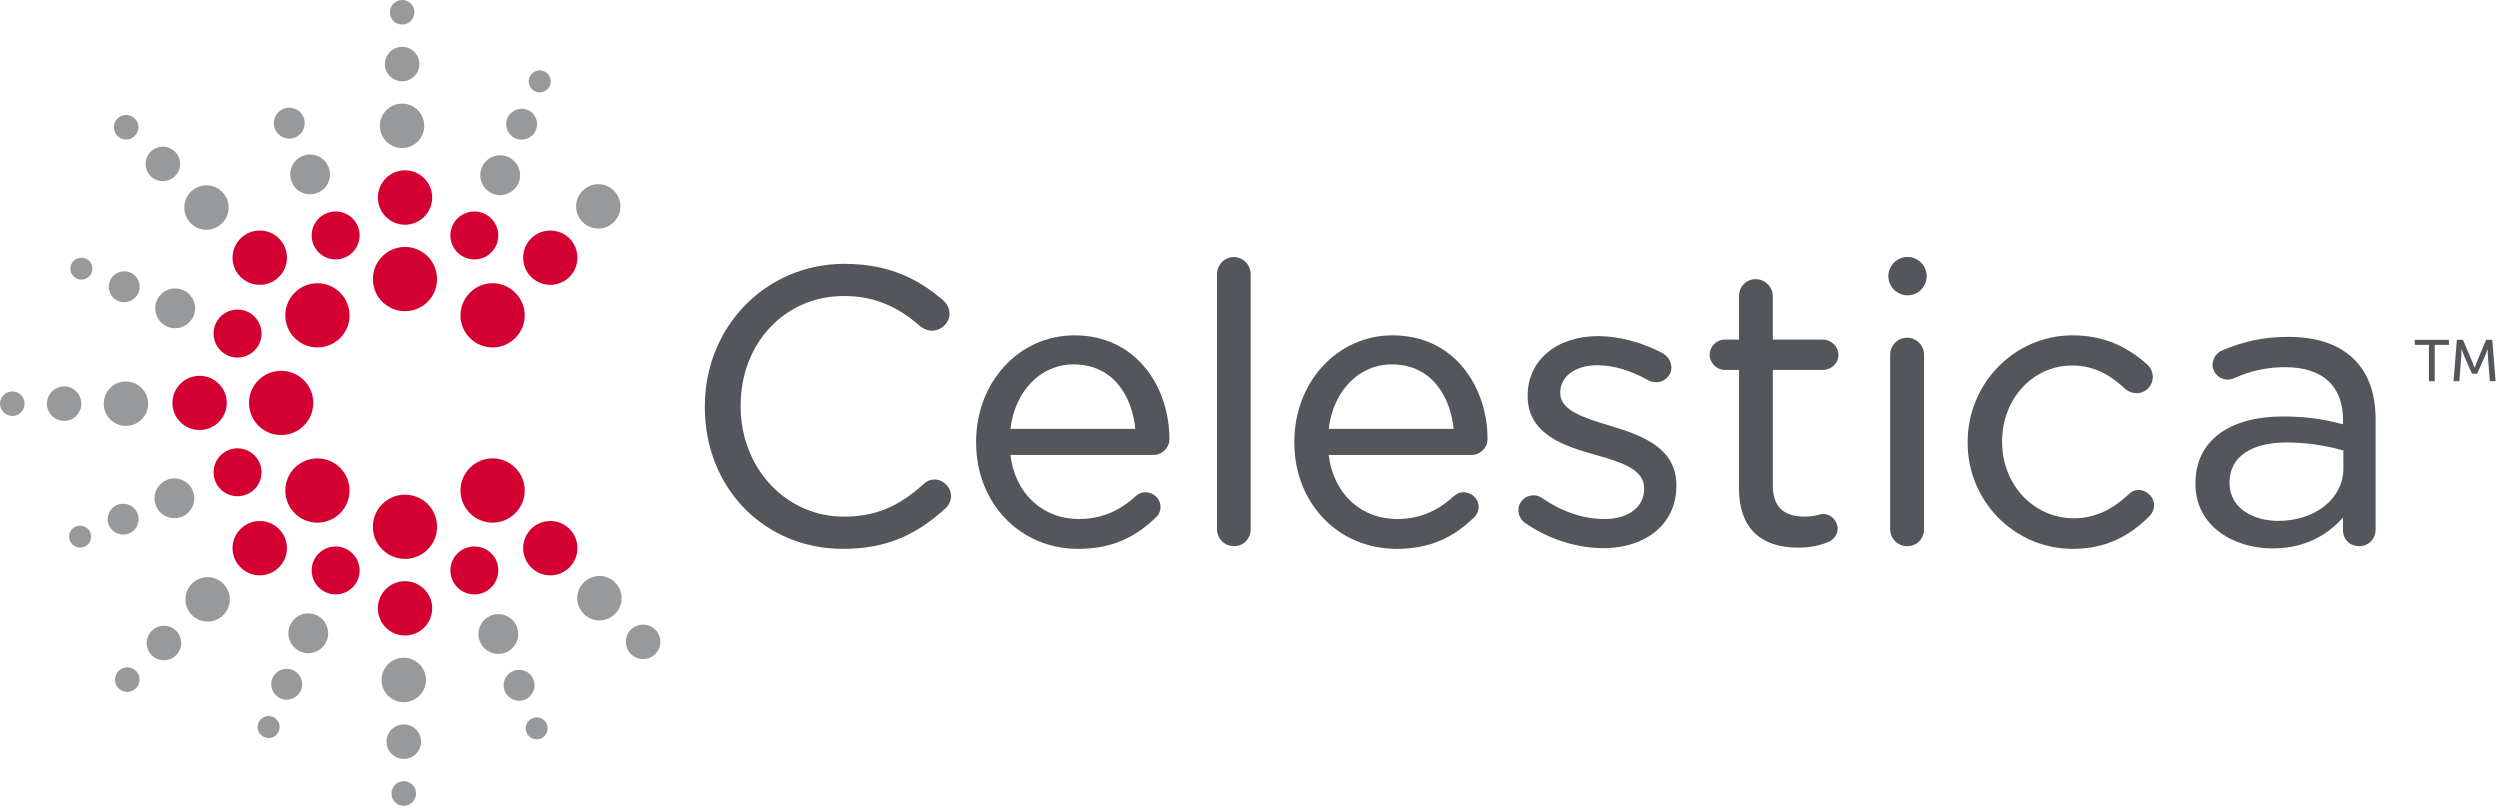 <?xml version="1.0" encoding="UTF-8"?> <svg xmlns="http://www.w3.org/2000/svg" xmlns:xlink="http://www.w3.org/1999/xlink" width="359" height="116" viewBox="0 0 359 116"> <title>Group</title> <desc>Created using Figma</desc> <g id="Canvas" transform="translate(293 131)"> <g id="Group"> <g id="Group"> <g id="Group"> <g id="Vector"> <use xlink:href="#path0_fill" transform="translate(-191.787 -93.111)" fill="#53565A"></use> </g> <g id="Vector"> <use xlink:href="#path1_fill" transform="translate(-152.83 -82.845)" fill="#53565A"></use> </g> <g id="Vector"> <use xlink:href="#path2_fill" transform="translate(-118.238 -94.089)" fill="#53565A"></use> </g> <g id="Vector"> <use xlink:href="#path3_fill" transform="translate(-107.134 -82.845)" fill="#53565A"></use> </g> <g id="Vector"> <use xlink:href="#path4_fill" transform="translate(-74.96 -82.734)" fill="#53565A"></use> </g> <g id="Vector"> <use xlink:href="#path5_fill" transform="translate(-47.497 -90.912)" fill="#53565A"></use> </g> <g id="Vector"> <use xlink:href="#path6_fill" transform="translate(-21.572 -82.506)" fill="#53565A"></use> </g> <g id="Vector"> <use xlink:href="#path7_fill" transform="translate(-10.445 -82.845)" fill="#53565A"></use> </g> <g id="Vector"> <use xlink:href="#path8_fill" transform="translate(22.269 -82.625)" fill="#53565A"></use> </g> <g id="Vector"> <use xlink:href="#path9_fill" transform="translate(-21.837 -94.104)" fill="#53565A"></use> </g> </g> <g id="Group"> <g id="Vector"> <use xlink:href="#path10_fill" transform="translate(-239.455 -95.538)" fill="#D50032"></use> </g> <g id="Vector"> <use xlink:href="#path11_fill" transform="translate(-239.455 -59.968)" fill="#D50032"></use> </g> <g id="Vector"> <use xlink:href="#path12_fill" transform="translate(-257.243 -77.75)" fill="#D50032"></use> </g> <g id="Vector"> <use xlink:href="#path13_fill" transform="translate(-252.028 -90.329)" fill="#D50032"></use> </g> <g id="Vector"> <use xlink:href="#path14_fill" transform="translate(-226.873 -65.177)" fill="#D50032"></use> </g> <g id="Vector"> <use xlink:href="#path15_fill" transform="translate(-252.029 -65.177)" fill="#D50032"></use> </g> <g id="Vector"> <use xlink:href="#path16_fill" transform="translate(-226.873 -90.329)" fill="#D50032"></use> </g> <g id="Vector"> <use xlink:href="#path17_fill" transform="translate(-238.737 -106.541)" fill="#D50032"></use> </g> <g id="Vector"> <use xlink:href="#path18_fill" transform="translate(-238.737 -47.541)" fill="#D50032"></use> </g> <g id="Vector"> <use xlink:href="#path19_fill" transform="translate(-268.244 -77.031)" fill="#D50032"></use> </g> <g id="Vector"> <use xlink:href="#path20_fill" transform="translate(-259.607 -97.894)" fill="#D50032"></use> </g> <g id="Vector"> <use xlink:href="#path21_fill" transform="translate(-217.875 -56.185)" fill="#D50032"></use> </g> <g id="Vector"> <use xlink:href="#path22_fill" transform="translate(-259.607 -56.185)" fill="#D50032"></use> </g> <g id="Vector"> <use xlink:href="#path23_fill" transform="translate(-217.876 -97.894)" fill="#D50032"></use> </g> <g id="Vector"> <use xlink:href="#path24_fill" transform="translate(-248.247 -100.63)" fill="#D50032"></use> </g> <g id="Vector"> <use xlink:href="#path25_fill" transform="translate(-228.324 -52.527)" fill="#D50032"></use> </g> <g id="Vector"> <use xlink:href="#path26_fill" transform="translate(-262.333 -66.62)" fill="#D50032"></use> </g> <g id="Vector"> <use xlink:href="#path27_fill" transform="translate(-262.333 -86.545)" fill="#D50032"></use> </g> <g id="Vector"> <use xlink:href="#path28_fill" transform="translate(-248.247 -52.527)" fill="#D50032"></use> </g> <g id="Vector"> <use xlink:href="#path29_fill" transform="translate(-228.326 -100.63)" fill="#D50032"></use> </g> </g> <g id="Group"> <g id="Group"> <g id="Vector"> <use xlink:href="#path30_fill" transform="translate(-238.454 -116.121)" fill="#97999B"></use> </g> <g id="Vector"> <use xlink:href="#path31_fill" transform="translate(-237.73 -124.271)" fill="#97999B"></use> </g> <g id="Vector"> <use xlink:href="#path32_fill" transform="translate(-237.014 -131)" fill="#97999B"></use> </g> <g id="Vector"> <use xlink:href="#path33_fill" transform="translate(-238.207 -36.553)" fill="#97999B"></use> </g> <g id="Vector"> <use xlink:href="#path34_fill" transform="translate(-237.493 -26.968)" fill="#97999B"></use> </g> <g id="Vector"> <use xlink:href="#path35_fill" transform="translate(-236.786 -18.821)" fill="#97999B"></use> </g> <g id="Vector"> <use xlink:href="#path36_fill" transform="translate(-266.533 -104.387)" fill="#97999B"></use> </g> <g id="Vector"> <use xlink:href="#path37_fill" transform="translate(-272.094 -109.939)" fill="#97999B"></use> </g> <g id="Vector"> <use xlink:href="#path38_fill" transform="translate(-276.647 -114.491)" fill="#97999B"></use> </g> <g id="Vector"> <use xlink:href="#path39_fill" transform="translate(-210.11 -48.29)" fill="#97999B"></use> </g> <g id="Vector"> <use xlink:href="#path40_fill" transform="translate(-203.125 -41.311)" fill="#97999B"></use> </g> <g id="Vector"> <use xlink:href="#path41_fill" transform="translate(-278.107 -76.222)" fill="#97999B"></use> </g> <g id="Vector"> <use xlink:href="#path42_fill" transform="translate(-286.266 -75.51)" fill="#97999B"></use> </g> <g id="Vector"> <use xlink:href="#path43_fill" transform="translate(-293 -74.789)" fill="#97999B"></use> </g> <g id="Vector"> <use xlink:href="#path44_fill" transform="translate(-266.374 -48.119)" fill="#97999B"></use> </g> <g id="Vector"> <use xlink:href="#path45_fill" transform="translate(-271.935 -41.141)" fill="#97999B"></use> </g> <g id="Vector"> <use xlink:href="#path46_fill" transform="translate(-276.487 -35.175)" fill="#97999B"></use> </g> <g id="Vector"> <use xlink:href="#path47_fill" transform="translate(-210.277 -104.551)" fill="#97999B"></use> </g> </g> <g id="Group"> <g id="Vector"> <use xlink:href="#path48_fill" transform="translate(-251.325 -108.817)" fill="#97999B"></use> </g> <g id="Vector"> <use xlink:href="#path49_fill" transform="translate(-253.682 -115.536)" fill="#97999B"></use> </g> <g id="Vector"> <use xlink:href="#path50_fill" transform="translate(-224.298 -42.812)" fill="#97999B"></use> </g> <g id="Vector"> <use xlink:href="#path51_fill" transform="translate(-220.681 -34.816)" fill="#97999B"></use> </g> <g id="Vector"> <use xlink:href="#path52_fill" transform="translate(-217.517 -27.99)" fill="#97999B"></use> </g> <g id="Vector"> <use xlink:href="#path53_fill" transform="translate(-270.708 -89.582)" fill="#97999B"></use> </g> <g id="Vector"> <use xlink:href="#path54_fill" transform="translate(-277.386 -92.044)" fill="#97999B"></use> </g> <g id="Vector"> <use xlink:href="#path55_fill" transform="translate(-282.9 -94.002)" fill="#97999B"></use> </g> <g id="Vector"> <use xlink:href="#path56_fill" transform="translate(-270.811 -62.3)" fill="#97999B"></use> </g> <g id="Vector"> <use xlink:href="#path57_fill" transform="translate(-277.539 -58.666)" fill="#97999B"></use> </g> <g id="Vector"> <use xlink:href="#path58_fill" transform="translate(-283.076 -55.52)" fill="#97999B"></use> </g> <g id="Vector"> <use xlink:href="#path59_fill" transform="translate(-251.591 -42.918)" fill="#97999B"></use> </g> <g id="Vector"> <use xlink:href="#path60_fill" transform="translate(-254.046 -34.964)" fill="#97999B"></use> </g> <g id="Vector"> <use xlink:href="#path61_fill" transform="translate(-256.01 -28.181)" fill="#97999B"></use> </g> <g id="Vector"> <use xlink:href="#path62_fill" transform="translate(-224.035 -108.707)" fill="#97999B"></use> </g> <g id="Vector"> <use xlink:href="#path63_fill" transform="translate(-220.313 -115.387)" fill="#97999B"></use> </g> <g id="Vector"> <use xlink:href="#path64_fill" transform="translate(-217.08 -120.895)" fill="#97999B"></use> </g> </g> </g> </g> <g id="Group"> <g id="Vector"> <use xlink:href="#path65_fill" transform="translate(53.755 -82.203)" fill="#53565A"></use> </g> <g id="Vector"> <use xlink:href="#path66_fill" transform="translate(59.33 -82.204)" fill="#53565A"></use> </g> </g> </g> </g> <defs> <path id="path0_fill" d="M 32.972 30.965C 32.395 30.965 31.826 31.21 31.391 31.639C 27.802 34.912 24.396 36.299 19.96 36.299C 11.648 36.299 5.142 29.341 5.142 20.461L 5.142 20.363C 5.142 11.384 11.498 4.621 19.96 4.621C 24.181 4.621 27.564 5.985 31.034 9.047C 31.566 9.404 32.116 9.601 32.617 9.601C 33.963 9.601 35.139 8.458 35.139 7.148C 35.139 6.157 34.51 5.465 34.137 5.145C 31.075 2.593 27.01 3.66211e-06 20.027 3.66211e-06C 8.803 3.66211e-06 4.88281e-07 8.986 4.88281e-07 20.459L 4.88281e-07 20.586C 4.88281e-07 32.182 8.534 40.925 19.845 40.925C 25.679 40.925 30.092 39.196 34.545 35.118C 35.049 34.674 35.354 34.005 35.354 33.345C 35.355 32.076 34.236 30.965 32.972 30.965Z"></path> <path id="path1_fill" d="M 14.113 -5.12695e-06C 6.181 -5.12695e-06 1.2207e-06 6.708 1.2207e-06 15.274L 1.2207e-06 15.394C 1.2207e-06 24.101 6.299 30.661 14.65 30.661C 19.113 30.661 22.527 29.298 25.714 26.238C 26.213 25.813 26.483 25.252 26.483 24.645C 26.483 23.481 25.502 22.532 24.308 22.532C 23.651 22.532 23.186 22.843 22.89 23.106C 20.497 25.311 17.852 26.373 14.768 26.373C 9.508 26.373 5.582 22.688 4.926 17.173L 25.478 17.173C 26.754 17.173 27.758 16.139 27.758 14.895C 27.757 7.492 23.081 -5.12695e-06 14.113 -5.12695e-06ZM 13.975 4.173C 19.841 4.173 22.414 8.911 22.864 13.434L 4.925 13.434C 5.581 7.971 9.282 4.173 13.975 4.173Z"></path> <path id="path2_fill" d="M 2.395 6.83594e-06C 1.099 6.83594e-06 1.17188e-05 1.116 1.17188e-05 2.453L 1.17188e-05 39.066C 1.17188e-05 40.444 1.069 41.518 2.442 41.518C 3.811 41.518 4.835 40.452 4.835 39.066L 4.835 2.453C 4.835 1.104 3.734 6.83594e-06 2.395 6.83594e-06Z"></path> <path id="path3_fill" d="M 14.101 -5.12695e-06C 6.186 -5.12695e-06 -1.48926e-05 6.708 -1.48926e-05 15.274L -1.48926e-05 15.394C -1.48926e-05 24.101 6.293 30.661 14.667 30.661C 19.113 30.661 22.539 29.298 25.707 26.238C 26.203 25.813 26.473 25.252 26.473 24.645C 26.473 23.481 25.483 22.532 24.288 22.532C 23.639 22.532 23.189 22.843 22.882 23.106C 20.492 25.311 17.844 26.373 14.762 26.373C 9.508 26.373 5.599 22.688 4.934 17.173L 25.458 17.173C 26.725 17.173 27.743 16.139 27.743 14.895C 27.744 7.492 23.061 -5.12695e-06 14.101 -5.12695e-06ZM 13.98 4.173C 19.824 4.173 22.41 8.911 22.881 13.434L 4.934 13.434C 5.584 7.971 9.28 4.173 13.98 4.173Z"></path> <path id="path4_fill" d="M 13.24 12.896L 13.123 12.856C 9.467 11.757 6.013 10.693 6.013 8.196L 6.013 8.076C 6.013 5.788 8.204 4.18 11.319 4.18C 13.63 4.18 16.191 4.939 18.715 6.38C 18.912 6.478 19.299 6.628 19.786 6.628C 20.987 6.628 21.969 5.679 21.969 4.515C 21.969 3.708 21.516 2.947 20.774 2.482C 17.833 0.906 14.435 -1.26953e-05 11.451 -1.26953e-05C 5.48 -1.26953e-05 1.334 3.497 1.334 8.516L 1.334 8.631C 1.334 14.28 6.964 15.879 11.069 17.052C 15.049 18.156 18.059 19.212 18.059 21.86L 18.059 21.963C 18.059 24.546 15.777 26.263 12.375 26.263C 9.348 26.263 6.331 25.254 3.406 23.264C 3.081 23.007 2.635 22.86 2.178 22.86C 0.983 22.86 -3.66211e-06 23.811 -3.66211e-06 24.975C -3.66211e-06 25.82 0.46 26.458 0.891 26.773C 4.113 29.072 8.334 30.451 12.142 30.451C 18.459 30.451 22.689 26.858 22.689 21.525L 22.689 21.41C 22.688 16.172 18.017 14.314 13.24 12.896Z"></path> <path id="path5_fill" d="M 16.281 13.032C 17.5 13.032 18.499 12.053 18.499 10.854C 18.499 9.68 17.469 8.681 16.281 8.681L 9.071 8.681L 9.071 2.447C 9.071 1.118 7.96 8.78906e-06 6.626 8.78906e-06C 5.248 8.78906e-06 4.22 1.062 4.22 2.447L 4.22 8.681L 2.158 8.681C 0.984 8.681 9.0332e-06 9.68 9.0332e-06 10.854C 9.0332e-06 12.003 1.004 13.032 2.158 13.032L 4.22 13.032L 4.22 30.14C 4.22 35.574 7.225 38.552 12.642 38.552C 14.283 38.552 15.632 38.323 16.988 37.763C 17.829 37.433 18.382 36.684 18.382 35.834C 18.382 34.692 17.429 33.714 16.283 33.714C 16.119 33.714 15.959 33.764 15.729 33.821C 15.293 33.938 14.62 34.1 13.648 34.1C 10.572 34.1 9.073 32.637 9.073 29.585L 9.073 13.032L 16.281 13.032L 16.281 13.032Z"></path> <path id="path6_fill" d="M 2.402 1.46484e-05C 1.093 1.46484e-05 -3.17383e-06 1.119 -3.17383e-06 2.448L -3.17383e-06 27.483C -3.17383e-06 28.861 1.095 29.935 2.449 29.935C 3.839 29.935 4.867 28.869 4.867 27.483L 4.867 2.448C 4.867 1.082 3.768 1.46484e-05 2.402 1.46484e-05Z"></path> <path id="path7_fill" d="M 24.528 22.202C 23.993 22.202 23.55 22.407 23.119 22.827C 20.668 25.149 18.091 26.27 15.272 26.27C 9.484 26.27 4.949 21.453 4.949 15.324L 4.949 15.224C 4.949 9.125 9.357 4.33 15.004 4.33C 18.515 4.33 20.861 6.053 22.681 7.747C 23.119 8.092 23.685 8.307 24.254 8.307C 25.553 8.307 26.587 7.258 26.587 5.962C 26.587 5.17 26.183 4.541 25.838 4.241C 22.65 1.364 19.22 -5.12695e-06 15.067 -5.12695e-06C 6.742 -5.12695e-06 1.09863e-05 6.873 1.09863e-05 15.324L 1.09863e-05 15.444C 1.09863e-05 23.839 6.742 30.661 15.067 30.661C 19.393 30.661 22.915 29.173 26.116 25.956C 26.515 25.564 26.77 24.982 26.77 24.41C 26.77 23.231 25.731 22.202 24.528 22.202Z"></path> <path id="path8_fill" d="M 22.823 3.269C 20.666 1.099 17.478 -3.90625e-06 13.328 -3.90625e-06C 9.895 -3.90625e-06 6.949 0.612 3.793 1.963C 3.113 2.238 2.449 3.032 2.449 4.011C 2.449 5.157 3.453 6.139 4.627 6.139C 4.897 6.139 5.195 6.056 5.501 5.954C 7.914 4.855 10.312 4.35 12.874 4.35C 18.232 4.35 21.189 7.047 21.189 11.927L 21.189 12.556C 18.981 11.964 16.389 11.43 12.603 11.43C 4.71 11.43 2.4414e-07 15.009 2.4414e-07 21.015L 2.4414e-07 21.142C 2.4414e-07 27.207 5.544 30.378 11.039 30.378C 16.124 30.378 19.319 28.085 21.187 25.932L 21.187 27.776C 21.187 29.077 22.181 30.053 23.525 30.053C 24.864 30.053 25.869 29.019 25.869 27.653L 25.869 11.867C 25.869 8.184 24.845 5.274 22.823 3.269ZM 11.873 26.425C 8.496 26.425 4.894 24.73 4.894 20.978L 4.894 20.863C 4.894 17.297 7.946 15.164 13.041 15.164C 15.782 15.164 18.5 15.539 21.241 16.315L 21.241 18.9C 21.243 23.204 17.213 26.425 11.873 26.425Z"></path> <path id="path9_fill" d="M 2.771 -7.8125e-06C 1.25 -7.8125e-06 1.26953e-05 1.249 1.26953e-05 2.762C 1.26953e-05 4.278 1.251 5.514 2.771 5.514C 4.267 5.514 5.51 4.278 5.51 2.762C 5.512 1.249 4.267 -7.8125e-06 2.771 -7.8125e-06Z"></path> <path id="path10_fill" d="M 9.215 4.621C 9.215 7.161 7.165 9.221 4.61 9.221C 2.063 9.221 1.2207e-06 7.16 1.2207e-06 4.621C 1.2207e-06 2.068 2.063 1.70898e-06 4.61 1.70898e-06C 7.164 1.70898e-06 9.215 2.068 9.215 4.621Z"></path> <path id="path11_fill" d="M 9.215 4.61C 9.215 2.067 7.165 9.0332e-06 4.61 9.0332e-06C 2.063 9.0332e-06 1.2207e-06 2.067 1.2207e-06 4.61C 1.2207e-06 7.168 2.063 9.22 4.61 9.22C 7.164 9.22 9.215 7.168 9.215 4.61Z"></path> <path id="path12_fill" d="M 4.608 -3.90625e-06C 7.163 -3.90625e-06 9.231 2.065 9.231 4.603C 9.231 7.165 7.163 9.226 4.608 9.226C 2.068 9.226 6.83594e-06 7.166 6.83594e-06 4.603C 6.83594e-06 2.065 2.068 -3.90625e-06 4.608 -3.90625e-06Z"></path> <path id="path13_fill" d="M 7.872 1.36C 9.675 3.158 9.675 6.08 7.872 7.869C 6.064 9.672 3.147 9.672 1.346 7.869C -0.449 6.08 -0.449 3.159 1.346 1.36C 3.146 -0.453 6.063 -0.453 7.872 1.36Z"></path> <path id="path14_fill" d="M 7.866 1.352C 6.058 -0.451 3.151 -0.451 1.358 1.352C -0.453 3.155 -0.453 6.078 1.358 7.875C 3.151 9.68 6.058 9.68 7.866 7.875C 9.677 6.078 9.677 3.156 7.866 1.352Z"></path> <path id="path15_fill" d="M 1.347 1.352C 3.148 -0.451 6.065 -0.451 7.873 1.352C 9.676 3.155 9.676 6.078 7.873 7.875C 6.065 9.68 3.148 9.68 1.347 7.875C -0.449 6.078 -0.449 3.156 1.347 1.352Z"></path> <path id="path16_fill" d="M 1.358 1.36C -0.453 3.158 -0.453 6.08 1.358 7.869C 3.151 9.672 6.058 9.672 7.866 7.869C 9.677 6.08 9.677 3.159 7.866 1.36C 6.058 -0.453 3.151 -0.453 1.358 1.36Z"></path> <path id="path17_fill" d="M 7.802 3.916C 7.802 6.059 6.044 7.814 3.891 7.814C 1.738 7.814 3.54004e-06 6.059 3.54004e-06 3.916C 3.54004e-06 1.748 1.738 1.09863e-05 3.891 1.09863e-05C 6.044 1.09863e-05 7.802 1.748 7.802 3.916Z"></path> <path id="path18_fill" d="M 7.802 3.896C 7.802 1.749 6.044 1.09863e-05 3.891 1.09863e-05C 1.738 1.09863e-05 3.54004e-06 1.747 3.54004e-06 3.896C 3.54004e-06 6.054 1.738 7.797 3.891 7.797C 6.044 7.797 7.802 6.054 7.802 3.896Z"></path> <path id="path19_fill" d="M 3.908 -9.76562e-06C 6.054 -9.76562e-06 7.809 1.738 7.809 3.884C 7.809 6.044 6.053 7.778 3.908 7.778C 1.758 7.778 -2.44141e-07 6.045 -2.44141e-07 3.884C -2.44141e-07 1.738 1.757 -9.76562e-06 3.908 -9.76562e-06Z"></path> <path id="path20_fill" d="M 6.66 1.135C 8.196 2.666 8.196 5.138 6.66 6.657C 5.154 8.173 2.672 8.173 1.15 6.657C -0.383 5.138 -0.383 2.666 1.15 1.135C 2.671 -0.378 5.154 -0.378 6.66 1.135Z"></path> <path id="path21_fill" d="M 6.663 1.146C 5.13 -0.382 2.657 -0.382 1.139 1.146C -0.38 2.665 -0.38 5.139 1.139 6.653C 2.658 8.189 5.13 8.189 6.663 6.653C 8.169 5.141 8.169 2.665 6.663 1.146Z"></path> <path id="path22_fill" d="M 1.15 1.146C 2.671 -0.382 5.154 -0.382 6.66 1.146C 8.196 2.665 8.196 5.139 6.66 6.653C 5.154 8.189 2.672 8.189 1.15 6.653C -0.383 5.141 -0.383 2.665 1.15 1.146Z"></path> <path id="path23_fill" d="M 1.139 1.135C -0.38 2.666 -0.38 5.138 1.139 6.657C 2.658 8.173 5.13 8.173 6.663 6.657C 8.169 5.138 8.169 2.666 6.663 1.135C 5.131 -0.378 2.658 -0.378 1.139 1.135Z"></path> <path id="path24_fill" d="M 6.638 2.128C 7.347 3.878 6.511 5.897 4.758 6.616C 3.01 7.355 1.007 6.516 0.262 4.761C -0.462 3 0.367 0.992 2.13 0.268C 3.888 -0.472 5.906 0.377 6.638 2.128Z"></path> <path id="path25_fill" d="M 6.628 2.11C 5.899 0.37 3.899 -0.462 2.12 0.261C 0.377 0.987 -0.467 2.995 0.262 4.762C 0.987 6.51 3.007 7.349 4.77 6.619C 6.508 5.893 7.344 3.872 6.628 2.11Z"></path> <path id="path26_fill" d="M 2.113 0.268C 3.876 -0.474 5.891 0.383 6.628 2.126C 7.355 3.884 6.511 5.897 4.765 6.614C 2.994 7.337 0.981 6.511 0.259 4.753C -0.462 3 0.375 0.993 2.113 0.268Z"></path> <path id="path27_fill" d="M 4.765 0.253C 6.511 0.992 7.355 3.003 6.628 4.764C 5.891 6.514 3.876 7.356 2.113 6.63C 0.375 5.898 -0.462 3.885 0.259 2.129C 0.981 0.371 2.994 -0.456 4.765 0.253Z"></path> <path id="path28_fill" d="M 0.262 2.11C 1.006 0.37 3.01 -0.462 4.758 0.261C 6.511 0.987 7.348 2.995 6.638 4.762C 5.907 6.51 3.888 7.349 2.13 6.619C 0.367 5.893 -0.462 3.872 0.262 2.11Z"></path> <path id="path29_fill" d="M 0.262 2.128C -0.467 3.878 0.377 5.897 2.12 6.616C 3.898 7.355 5.898 6.516 6.628 4.761C 7.345 3 6.508 0.992 4.77 0.268C 3.007 -0.472 0.987 0.377 0.262 2.128Z"></path> <path id="path30_fill" d="M 6.376 3.199C 6.376 4.957 4.962 6.376 3.207 6.376C 1.441 6.376 -6.95801e-06 4.957 -6.95801e-06 3.199C -6.95801e-06 1.43 1.441 -5.57973e-06 3.207 -5.57973e-06C 4.962 -0.001 6.376 1.43 6.376 3.199Z"></path> <path id="path31_fill" d="M 4.955 2.48C 4.955 3.844 3.838 4.945 2.482 4.945C 1.108 4.945 7.32422e-06 3.844 7.32422e-06 2.48C 7.32422e-06 1.111 1.109 0 2.482 0C 3.838 0 4.955 1.111 4.955 2.48Z"></path> <path id="path32_fill" d="M 3.522 1.756C 3.522 2.737 2.75 3.529 1.766 3.529C 0.787 3.529 -4.5166e-06 2.737 -4.5166e-06 1.756C -4.5166e-06 0.792 0.787 -3.90625e-06 1.766 -3.90625e-06C 2.75 -3.90625e-06 3.522 0.792 3.522 1.756Z"></path> <path id="path33_fill" d="M 6.378 3.202C 6.378 1.438 4.949 -1.29395e-05 3.184 -1.29395e-05C 1.421 -1.29395e-05 2.31934e-06 1.438 2.31934e-06 3.202C 2.31934e-06 4.945 1.421 6.384 3.184 6.384C 4.949 6.384 6.378 4.945 6.378 3.202Z"></path> <path id="path34_fill" d="M 4.958 2.469C 4.958 1.096 3.852 9.0332e-06 2.47 9.0332e-06C 1.109 9.0332e-06 6.83594e-06 1.096 6.83594e-06 2.469C 6.83594e-06 3.842 1.109 4.946 2.47 4.946C 3.851 4.945 4.958 3.842 4.958 2.469Z"></path> <path id="path35_fill" d="M 3.536 1.758C 3.536 0.779 2.754 1.2207e-05 1.763 1.2207e-05C 0.786 1.2207e-05 7.56836e-06 0.778 7.56836e-06 1.758C 7.56836e-06 2.738 0.787 3.536 1.763 3.536C 2.755 3.536 3.536 2.737 3.536 1.758Z"></path> <path id="path36_fill" d="M 5.426 0.934C 6.679 2.183 6.679 4.203 5.426 5.437C 4.192 6.696 2.169 6.697 0.933 5.447C -0.311 4.204 -0.311 2.183 0.933 0.934C 2.17 -0.311 4.192 -0.311 5.426 0.934Z"></path> <path id="path37_fill" d="M 4.224 0.725C 5.198 1.686 5.198 3.255 4.224 4.226C 3.263 5.187 1.687 5.187 0.731 4.236C -0.243 3.254 -0.243 1.683 0.731 0.724C 1.688 -0.241 3.263 -0.241 4.224 0.725Z"></path> <path id="path38_fill" d="M 3.01 0.519C 3.704 1.211 3.699 2.32 3.01 3.007C 2.321 3.709 1.217 3.709 0.515 3.007C -0.172 2.32 -0.172 1.196 0.515 0.519C 1.204 -0.173 2.333 -0.173 3.01 0.519Z"></path> <path id="path39_fill" d="M 5.446 0.937C 4.21 -0.312 2.182 -0.312 0.941 0.937C -0.325 2.177 -0.303 4.201 0.941 5.445C 2.182 6.696 4.2 6.696 5.429 5.445C 6.685 4.201 6.685 2.177 5.446 0.937Z"></path> <path id="path40_fill" d="M 4.223 0.724C 3.257 -0.241 1.688 -0.241 0.714 0.724C -0.238 1.677 -0.238 3.261 0.714 4.224C 1.688 5.194 3.256 5.194 4.223 4.224C 5.192 3.261 5.192 1.707 4.223 0.724Z"></path> <path id="path41_fill" d="M 3.187 1.12305e-05C 4.935 1.12305e-05 6.383 1.434 6.383 3.197C 6.383 4.955 4.935 6.384 3.187 6.384C 1.416 6.384 -6.83594e-06 4.955 -6.83594e-06 3.197C -6.83594e-06 1.433 1.416 1.12305e-05 3.187 1.12305e-05Z"></path> <path id="path42_fill" d="M 2.487 -1.36719e-05C 3.841 -1.36719e-05 4.949 1.109 4.949 2.485C 4.949 3.839 3.84 4.953 2.487 4.953C 1.116 4.953 -3.41797e-06 3.839 -3.41797e-06 2.485C -3.41797e-06 1.109 1.116 -1.36719e-05 2.487 -1.36719e-05Z"></path> <path id="path43_fill" d="M 1.768 -5.37109e-06C 2.752 -5.37109e-06 3.534 0.784 3.534 1.763C 3.534 2.732 2.753 3.521 1.768 3.521C 0.807 3.521 3.05176e-06 2.732 3.05176e-06 1.763C 3.05176e-06 0.785 0.807 -5.37109e-06 1.768 -5.37109e-06Z"></path> <path id="path44_fill" d="M 0.936 0.938C 2.17 -0.311 4.203 -0.311 5.437 0.93C 6.69 2.187 6.69 4.207 5.437 5.444C 4.19 6.687 2.17 6.687 0.936 5.444C -0.312 4.195 -0.312 2.187 0.936 0.938Z"></path> <path id="path45_fill" d="M 0.736 0.723C 1.695 -0.241 3.258 -0.241 4.227 0.723C 5.194 1.689 5.194 3.265 4.227 4.224C 3.258 5.194 1.687 5.194 0.721 4.23C -0.243 3.265 -0.243 1.687 0.736 0.723Z"></path> <path id="path46_fill" d="M 0.502 0.525C 1.222 -0.174 2.315 -0.174 3.017 0.52C 3.694 1.213 3.694 2.323 3.017 3.017C 2.315 3.706 1.222 3.71 0.502 3.017C -0.167 2.328 -0.167 1.215 0.502 0.525Z"></path> <path id="path47_fill" d="M 0.945 0.932C -0.314 2.175 -0.313 4.194 0.936 5.438C 2.175 6.687 4.194 6.687 5.431 5.438C 6.69 4.194 6.69 2.176 5.431 0.938C 4.194 -0.311 2.184 -0.311 0.945 0.932Z"></path> <path id="path48_fill" d="M 5.503 1.794C 6.095 3.25 5.398 4.916 3.934 5.508C 2.466 6.102 0.797 5.401 0.21 3.939C -0.384 2.476 0.325 0.807 1.778 0.215C 3.24 -0.39 4.901 0.325 5.503 1.794Z"></path> <path id="path49_fill" d="M 4.281 1.385C 4.733 2.516 4.191 3.81 3.052 4.282C 1.926 4.732 0.627 4.192 0.163 3.061C -0.302 1.92 0.263 0.634 1.376 0.164C 2.533 -0.296 3.821 0.246 4.281 1.385Z"></path> <path id="path50_fill" d="M 5.511 1.787C 4.911 0.323 3.251 -0.383 1.785 0.211C 0.329 0.806 -0.391 2.482 0.216 3.939C 0.818 5.385 2.474 6.111 3.94 5.496C 5.396 4.905 6.098 3.243 5.511 1.787Z"></path> <path id="path51_fill" d="M 4.284 1.389C 3.829 0.246 2.533 -0.294 1.392 0.162C 0.25 0.626 -0.299 1.919 0.165 3.054C 0.632 4.194 1.928 4.743 3.065 4.288C 4.192 3.818 4.754 2.518 4.284 1.389Z"></path> <path id="path52_fill" d="M 3.046 0.977C 2.716 0.178 1.797 -0.215 0.978 0.12C 0.182 0.433 -0.213 1.368 0.117 2.173C 0.447 2.983 1.366 3.366 2.177 3.042C 2.981 2.715 3.373 1.796 3.046 0.977Z"></path> <path id="path53_fill" d="M 3.972 0.226C 5.426 0.835 6.115 2.509 5.5 3.965C 4.875 5.419 3.195 6.103 1.744 5.486C 0.291 4.869 -0.384 3.186 0.223 1.737C 0.847 0.288 2.511 -0.386 3.972 0.226Z"></path> <path id="path54_fill" d="M 3.095 0.17C 4.214 0.652 4.751 1.945 4.266 3.085C 3.782 4.213 2.495 4.738 1.356 4.273C 0.227 3.789 -0.305 2.48 0.18 1.361C 0.65 0.233 1.956 -0.297 3.095 0.17Z"></path> <path id="path55_fill" d="M 2.205 0.128C 3.012 0.462 3.379 1.392 3.037 2.191C 2.698 2.995 1.771 3.384 0.959 3.02C 0.165 2.695 -0.218 1.781 0.127 0.969C 0.475 0.158 1.413 -0.217 2.205 0.128Z"></path> <path id="path56_fill" d="M 1.777 0.209C 3.235 -0.38 4.911 0.319 5.498 1.772C 6.087 3.246 5.398 4.914 3.935 5.507C 2.467 6.097 0.803 5.393 0.214 3.94C -0.388 2.469 0.326 0.808 1.777 0.209Z"></path> <path id="path57_fill" d="M 1.385 0.167C 2.514 -0.299 3.812 0.246 4.28 1.378C 4.739 2.515 4.193 3.822 3.056 4.273C 1.932 4.728 0.626 4.183 0.152 3.046C -0.286 1.915 0.249 0.616 1.385 0.167Z"></path> <path id="path58_fill" d="M 0.978 0.117C 1.797 -0.213 2.716 0.177 3.041 0.981C 3.376 1.79 2.989 2.709 2.16 3.047C 1.358 3.367 0.439 2.984 0.127 2.176C -0.221 1.36 0.173 0.439 0.978 0.117Z"></path> <path id="path59_fill" d="M 0.232 1.731C 0.849 0.288 2.52 -0.387 3.971 0.227C 5.432 0.836 6.096 2.522 5.494 3.968C 4.865 5.42 3.199 6.11 1.75 5.489C 0.297 4.868 -0.395 3.2 0.232 1.731Z"></path> <path id="path60_fill" d="M 0.172 1.353C 0.657 0.219 1.95 -0.311 3.079 0.189C 4.223 0.654 4.737 1.958 4.27 3.086C 3.783 4.199 2.487 4.749 1.355 4.271C 0.234 3.791 -0.3 2.482 0.172 1.353Z"></path> <path id="path61_fill" d="M 0.13 0.969C 0.467 0.159 1.399 -0.219 2.211 0.13C 3.015 0.469 3.385 1.389 3.04 2.192C 2.713 3.002 1.776 3.384 0.977 3.036C 0.168 2.691 -0.222 1.772 0.13 0.969Z"></path> <path id="path62_fill" d="M 0.231 1.751C -0.391 3.202 0.286 4.883 1.742 5.495C 3.19 6.117 4.888 5.423 5.503 3.974C 6.112 2.516 5.418 0.847 3.962 0.228C 2.508 -0.392 0.835 0.297 0.231 1.751Z"></path> <path id="path63_fill" d="M 0.17 1.363C -0.297 2.492 0.227 3.796 1.361 4.267C 2.478 4.745 3.784 4.222 4.263 3.086C 4.742 1.957 4.218 0.656 3.094 0.179C 1.951 -0.305 0.662 0.229 0.17 1.363Z"></path> <path id="path64_fill" d="M 0.126 0.962C -0.213 1.779 0.154 2.705 0.985 3.04C 1.774 3.37 2.698 3.002 3.043 2.196C 3.388 1.394 3.003 0.467 2.204 0.128C 1.392 -0.217 0.473 0.163 0.126 0.962Z"></path> <path id="path65_fill" d="M 2.036 0.724L -7.32422e-06 0.724L -7.32422e-06 -6.83594e-06L 4.905 -6.83594e-06L 4.905 0.724L 2.869 0.724L 2.869 5.94L 2.036 5.94L 2.036 0.724L 2.036 0.724Z"></path> <path id="path66_fill" d="M 0.476 -1.3916e-05L 1.351 -1.3916e-05L 2.714 3.214C 2.849 3.542 3.009 4.013 3.009 4.013L 3.026 4.013C 3.026 4.013 3.186 3.542 3.321 3.214L 4.683 -1.3916e-05L 5.558 -1.3916e-05L 6.038 5.94L 5.214 5.94L 4.919 2.196C 4.894 1.834 4.911 1.321 4.911 1.321L 4.894 1.321C 4.894 1.321 4.717 1.868 4.575 2.196L 3.389 4.871L 2.649 4.871L 1.471 2.196C 1.336 1.876 1.151 1.304 1.151 1.304L 1.135 1.304C 1.135 1.304 1.143 1.834 1.118 2.196L 0.832 5.94L 4.88281e-06 5.94L 0.476 -1.3916e-05Z"></path> </defs> </svg> 